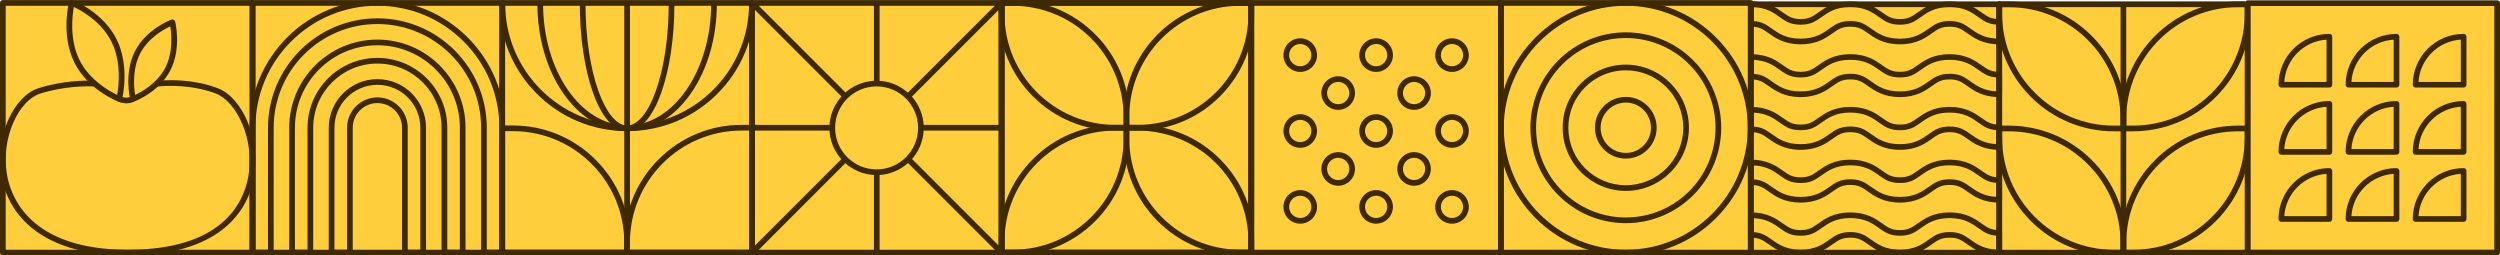 <?xml version="1.0" encoding="UTF-8" standalone="no"?> <svg xmlns:xlink="http://www.w3.org/1999/xlink" xmlns="http://www.w3.org/2000/svg" fill="none" fill-rule="evenodd" stroke="black" stroke-linejoin="bevel" stroke-miterlimit="10" font-family="Times New Roman" font-size="16" style="font-variant-ligatures:none" version="1.1" overflow="visible" width="800.828pt" height="81.825pt" viewBox="164.058 -1768.99 800.828 81.825"><defs><style type="text/css">@import url('https://themes.googleusercontent.com/fonts/css?family=Open Sans:400,600');</style></defs><g id="Page background" transform="scale(1 -1)" stroke-width="0.501"></g><g id="MouseOff" transform="scale(1 -1)" stroke-width="0.501"><g id="Group" stroke-linejoin="miter" stroke="none" stroke-miterlimit="0.153"><rect x="-40.69" y="-360.43" width="81.38" height="720.86" transform="translate(524.489 1727.85) rotate(90)" fill="#fece3c" stroke-width="0.174"></rect><path d="M 284.944,1768.97 C 274.021,1768.97 263.748,1764.72 256.02,1756.99 C 248.297,1749.27 244.041,1738.99 244.041,1728.07 L 244.041,1688.08 C 244.041,1687.57 244.452,1687.16 244.953,1687.16 L 250.809,1687.16 C 251.309,1687.16 251.722,1687.57 251.722,1688.08 L 251.722,1728.07 C 251.722,1746.39 266.626,1761.29 284.944,1761.29 C 303.266,1761.29 318.168,1746.39 318.168,1728.07 L 318.168,1688.08 C 318.168,1687.57 318.573,1687.16 319.079,1687.16 L 324.935,1687.16 C 325.439,1687.16 325.843,1687.57 325.843,1688.08 L 325.843,1728.07 C 325.843,1738.99 321.589,1749.27 313.871,1756.99 C 306.143,1764.72 295.868,1768.97 284.944,1768.97 M 245.869,1688.99 L 245.869,1728.07 C 245.869,1738.5 249.93,1748.32 257.314,1755.7 C 264.693,1763.08 274.503,1767.15 284.944,1767.15 C 295.381,1767.15 305.196,1763.08 312.578,1755.7 C 319.955,1748.32 324.024,1738.5 324.024,1728.07 L 324.024,1688.99 L 319.991,1688.99 L 319.991,1728.07 C 319.991,1747.39 304.269,1763.12 284.944,1763.12 C 265.621,1763.12 249.898,1747.39 249.898,1728.07 L 249.898,1688.99 L 245.869,1688.99 Z" stroke-width="0.154" fill="#3e2900" marker-start="none" marker-end="none"></path><path d="M 284.944,1756.31 C 269.375,1756.31 256.703,1743.64 256.703,1728.07 L 256.703,1688.08 C 256.703,1687.57 257.114,1687.16 257.617,1687.16 L 263.469,1687.16 C 263.98,1687.16 264.385,1687.57 264.385,1688.08 L 264.385,1728.07 C 264.385,1739.4 273.607,1748.63 284.944,1748.63 C 296.282,1748.63 305.504,1739.4 305.504,1728.07 L 305.504,1688.08 C 305.504,1687.57 305.914,1687.16 306.416,1687.16 L 312.274,1687.16 C 312.781,1687.16 313.184,1687.57 313.184,1688.08 L 313.184,1728.07 C 313.184,1743.64 300.516,1756.31 284.944,1756.31 M 258.529,1688.99 L 258.529,1728.07 C 258.529,1742.63 270.377,1754.49 284.944,1754.49 C 299.511,1754.49 311.362,1742.63 311.362,1728.07 L 311.362,1688.99 L 307.332,1688.99 L 307.332,1728.07 C 307.332,1740.41 297.287,1750.45 284.944,1750.45 C 272.605,1750.45 262.564,1740.41 262.564,1728.07 L 262.564,1688.99 L 258.529,1688.99 Z" stroke-width="0.154" fill="#3e2900" marker-start="none" marker-end="none"></path><path d="M 284.944,1743.64 C 276.357,1743.64 269.367,1736.66 269.367,1728.07 L 269.367,1688.08 C 269.367,1687.57 269.775,1687.16 270.281,1687.16 L 276.132,1687.16 C 276.637,1687.16 277.047,1687.57 277.047,1688.08 L 277.047,1728.07 C 277.047,1732.42 280.591,1735.97 284.944,1735.97 C 289.3,1735.97 292.845,1732.42 292.845,1728.07 L 292.845,1688.08 C 292.845,1687.57 293.253,1687.16 293.756,1687.16 L 299.612,1687.16 C 300.112,1687.16 300.524,1687.57 300.524,1688.08 L 300.524,1728.07 C 300.524,1736.66 293.538,1743.64 284.944,1743.64 M 271.189,1688.99 L 271.189,1728.07 C 271.189,1735.65 277.36,1741.82 284.944,1741.82 C 292.53,1741.82 298.701,1735.65 298.701,1728.07 L 298.701,1688.99 L 294.666,1688.99 L 294.666,1728.07 C 294.666,1733.43 290.308,1737.79 284.944,1737.79 C 279.586,1737.79 275.22,1733.43 275.22,1728.07 L 275.22,1688.99 L 271.189,1688.99 Z" stroke-width="0.154" fill="#3e2900" marker-start="none" marker-end="none"></path><path d="M 684.848,1687.17 C 673.925,1687.17 663.651,1691.42 655.93,1699.15 C 648.2,1706.87 643.949,1717.14 643.949,1728.07 C 643.949,1738.99 648.2,1749.27 655.93,1756.99 C 663.651,1764.72 673.925,1768.97 684.848,1768.97 C 695.774,1768.97 706.046,1764.72 713.771,1756.99 C 721.496,1749.27 725.75,1738.99 725.75,1728.07 C 725.75,1717.14 721.496,1706.87 713.771,1699.15 C 706.046,1691.42 695.774,1687.17 684.848,1687.17 M 684.848,1767.14 C 663.302,1767.14 645.771,1749.62 645.771,1728.07 C 645.771,1706.52 663.302,1688.99 684.848,1688.99 C 706.396,1688.99 723.928,1706.52 723.928,1728.07 C 723.928,1749.62 706.396,1767.14 684.848,1767.14 Z" stroke-width="0.154" fill="#3e2900" marker-start="none" marker-end="none"></path><path d="M 684.848,1697.5 C 667.997,1697.5 654.285,1711.21 654.285,1728.07 C 654.285,1744.92 667.997,1758.63 684.848,1758.63 C 701.7,1758.63 715.414,1744.92 715.414,1728.07 C 715.414,1711.21 701.7,1697.5 684.848,1697.5 M 684.848,1756.81 C 668.998,1756.81 656.107,1743.91 656.107,1728.07 C 656.107,1712.22 668.998,1699.33 684.848,1699.33 C 700.699,1699.33 713.588,1712.22 713.588,1728.07 C 713.588,1743.91 700.699,1756.81 684.848,1756.81 Z" stroke-width="0.154" fill="#3e2900" marker-start="none" marker-end="none"></path><path d="M 684.848,1707.84 C 673.697,1707.84 664.624,1716.92 664.624,1728.07 C 664.624,1739.22 673.697,1748.29 684.848,1748.29 C 696.003,1748.29 705.075,1739.22 705.075,1728.07 C 705.075,1716.92 696.003,1707.84 684.848,1707.84 M 684.848,1746.47 C 674.704,1746.47 666.446,1738.22 666.446,1728.07 C 666.446,1717.92 674.704,1709.66 684.848,1709.66 C 694.998,1709.66 703.252,1717.92 703.252,1728.07 C 703.252,1738.22 694.998,1746.47 684.848,1746.47 Z" stroke-width="0.154" fill="#3e2900" marker-start="none" marker-end="none"></path><path d="M 684.848,1718.18 C 679.398,1718.18 674.961,1722.62 674.961,1728.07 C 674.961,1733.52 679.398,1737.95 684.848,1737.95 C 690.302,1737.95 694.736,1733.52 694.736,1728.07 C 694.736,1722.62 690.302,1718.18 684.848,1718.18 M 684.848,1736.13 C 680.405,1736.13 676.785,1732.52 676.785,1728.07 C 676.785,1723.62 680.405,1720.01 684.848,1720.01 C 689.299,1720.01 692.912,1723.62 692.912,1728.07 C 692.912,1732.52 689.299,1736.13 684.848,1736.13 Z" stroke-width="0.154" fill="#3e2900" marker-start="none" marker-end="none"></path><path d="M 244.953,1687.17 L 164.976,1687.17 C 164.467,1687.17 164.06,1687.58 164.06,1688.08 L 164.06,1768.06 C 164.06,1768.56 164.467,1768.97 164.976,1768.97 L 244.953,1768.97 C 245.458,1768.97 245.869,1768.56 245.869,1768.06 L 245.869,1688.08 C 245.869,1687.58 245.458,1687.17 244.953,1687.17 M 165.883,1688.99 L 244.041,1688.99 L 244.041,1767.14 L 165.883,1767.14 L 165.883,1688.99 Z" stroke-width="0.154" fill="#3e2900" marker-start="none" marker-end="none"></path><path d="M 324.935,1768.97 L 244.953,1768.97 C 244.452,1768.97 244.041,1768.56 244.041,1768.06 L 244.041,1688.08 C 244.041,1687.57 244.452,1687.16 244.953,1687.16 L 324.935,1687.16 C 325.439,1687.16 325.843,1687.57 325.843,1688.08 L 325.843,1768.06 C 325.843,1768.56 325.439,1768.97 324.935,1768.97 M 245.869,1767.14 L 324.024,1767.14 L 324.024,1688.99 L 245.869,1688.99 L 245.869,1767.14 Z" stroke-width="0.154" fill="#3e2900" marker-start="none" marker-end="none"></path><path d="M 404.917,1687.17 L 324.935,1687.17 C 324.431,1687.17 324.024,1687.58 324.024,1688.08 L 324.024,1768.06 C 324.024,1768.56 324.431,1768.97 324.935,1768.97 L 404.917,1768.97 C 405.419,1768.97 405.829,1768.56 405.829,1768.06 L 405.829,1688.08 C 405.829,1687.58 405.419,1687.17 404.917,1687.17 M 325.843,1688.99 L 404.005,1688.99 L 404.005,1767.14 L 325.843,1767.14 L 325.843,1688.99 Z" stroke-width="0.154" fill="#3e2900" marker-start="none" marker-end="none"></path><path d="M 564.879,1687.17 L 484.895,1687.17 C 484.391,1687.17 483.986,1687.58 483.986,1688.08 L 483.986,1768.06 C 483.986,1768.56 484.391,1768.97 484.895,1768.97 L 564.879,1768.97 C 565.381,1768.97 565.789,1768.56 565.789,1768.06 L 565.789,1688.08 C 565.789,1687.58 565.381,1687.17 564.879,1687.17 M 485.807,1688.99 L 563.968,1688.99 L 563.968,1767.14 L 485.807,1767.14 L 485.807,1688.99 Z" stroke-width="0.154" fill="#3e2900" marker-start="none" marker-end="none"></path><path d="M 644.862,1687.17 L 564.879,1687.17 C 564.375,1687.17 563.968,1687.58 563.968,1688.08 L 563.968,1768.06 C 563.968,1768.56 564.375,1768.97 564.879,1768.97 L 644.862,1768.97 C 645.363,1768.97 645.771,1768.56 645.771,1768.06 L 645.771,1688.08 C 645.771,1687.58 645.363,1687.17 644.862,1687.17 M 565.789,1688.99 L 643.949,1688.99 L 643.949,1767.14 L 565.789,1767.14 L 565.789,1688.99 Z" stroke-width="0.154" fill="#3e2900" marker-start="none" marker-end="none"></path><path d="M 724.841,1687.17 L 644.862,1687.17 C 644.354,1687.17 643.949,1687.58 643.949,1688.08 L 643.949,1768.06 C 643.949,1768.56 644.354,1768.97 644.862,1768.97 L 724.841,1768.97 C 725.344,1768.97 725.75,1768.56 725.75,1768.06 L 725.75,1688.08 C 725.753,1687.58 725.344,1687.17 724.841,1687.17 M 645.771,1688.99 L 723.928,1688.99 L 723.928,1767.14 L 645.771,1767.14 L 645.771,1688.99 Z" stroke-width="0.154" fill="#3e2900" marker-start="none" marker-end="none"></path><path d="M 202.254,1736.38 C 202.14,1736.38 202.031,1736.4 201.927,1736.44 C 201.529,1736.6 192.174,1740.28 187.863,1748.99 C 183.564,1757.69 186.051,1767.86 186.159,1768.28 C 186.222,1768.53 186.388,1768.75 186.622,1768.87 C 186.852,1768.99 187.126,1769 187.367,1768.91 C 187.766,1768.76 197.124,1765.08 201.431,1756.36 C 205.73,1747.66 203.246,1737.51 203.14,1737.07 C 203.073,1736.82 202.906,1736.61 202.674,1736.49 C 202.543,1736.41 202.398,1736.38 202.254,1736.38 M 187.708,1766.76 C 187.209,1763.99 186.275,1756.32 189.503,1749.8 C 192.697,1743.33 199.119,1739.76 201.588,1738.59 C 202.087,1741.37 203.022,1749.04 199.795,1755.56 C 196.604,1762.02 190.177,1765.59 187.708,1766.76 Z" stroke-width="0.154" fill="#3e2900" marker-start="none" marker-end="none"></path><path d="M 206.665,1736.38 C 206.519,1736.38 206.372,1736.41 206.239,1736.49 C 206.01,1736.61 205.841,1736.82 205.78,1737.08 C 205.698,1737.42 203.721,1745.66 207.319,1752.66 C 210.924,1759.68 218.641,1762.59 218.967,1762.7 C 219.209,1762.79 219.479,1762.77 219.706,1762.65 C 219.937,1762.53 220.105,1762.32 220.167,1762.07 C 220.252,1761.72 222.226,1753.48 218.63,1746.48 C 215.026,1739.46 207.31,1736.56 206.982,1736.44 C 206.881,1736.4 206.772,1736.38 206.665,1736.38 M 218.602,1760.56 C 216.474,1759.56 211.484,1756.79 208.94,1751.83 C 206.377,1746.84 206.959,1740.95 207.346,1738.58 C 209.47,1739.58 214.463,1742.36 217.006,1747.31 C 219.574,1752.3 218.988,1758.19 218.602,1760.56 Z" stroke-width="0.154" fill="#3e2900" marker-start="none" marker-end="none"></path><path d="M 205.086,1687.17 C 192.414,1687.17 182.38,1689.87 175.255,1695.19 C 169.305,1699.64 165.558,1705.87 164.419,1713.19 C 163.513,1719.04 164.328,1725.22 166.705,1730.6 C 169.027,1735.83 172.553,1739.52 176.369,1740.74 C 184.255,1743.24 191.617,1743.24 194.417,1743.12 L 194.339,1741.3 C 191.635,1741.41 184.526,1741.42 176.924,1739 C 173.598,1737.94 170.483,1734.61 168.374,1729.85 C 166.134,1724.8 165.371,1718.98 166.219,1713.48 C 167.364,1706.11 173.438,1688.99 205.086,1688.99 C 234.86,1688.99 241.985,1703.62 243.583,1712.34 C 245.775,1724.32 239.805,1736.51 233.206,1739.02 C 225.382,1741.98 217.399,1741.58 214.329,1741.26 L 214.146,1743.08 C 217.343,1743.4 225.666,1743.83 233.85,1740.72 C 237.639,1739.29 241.113,1735.35 243.386,1729.91 C 245.753,1724.26 246.455,1717.9 245.373,1712.01 C 244.081,1704.94 240.273,1698.97 234.374,1694.75 C 227.335,1689.72 217.484,1687.17 205.086,1687.17 Z" stroke-width="0.154" fill="#3e2900" marker-start="none" marker-end="none"></path><path d="M 204.546,1735.89 C 203.042,1735.89 201.913,1736.44 201.846,1736.48 L 202.663,1738.11 L 202.254,1737.29 L 202.66,1738.11 C 202.678,1738.1 204.505,1737.22 206.258,1738.11 L 207.078,1736.48 C 206.194,1736.04 205.321,1735.89 204.546,1735.89 Z" stroke-width="0.154" fill="#3e2900" marker-start="none" marker-end="none"></path><path d="M 364.942,1687.17 L 324.935,1687.17 C 324.431,1687.17 324.024,1687.58 324.024,1688.08 L 324.024,1727.89 C 324.024,1728.39 324.431,1728.8 324.935,1728.8 L 328.32,1728.8 C 338.347,1728.8 347.771,1724.89 354.859,1717.81 C 361.949,1710.72 365.853,1701.29 365.853,1691.27 L 365.853,1688.08 C 365.853,1687.58 365.443,1687.17 364.942,1687.17 M 325.843,1688.99 L 364.027,1688.99 L 364.027,1691.27 C 364.027,1710.96 348.01,1726.98 328.32,1726.98 L 325.843,1726.98 L 325.843,1688.99 Z" stroke-width="0.154" fill="#3e2900" marker-start="none" marker-end="none"></path><path d="M 404.945,1687.17 L 364.942,1687.17 C 364.438,1687.17 364.027,1687.58 364.027,1688.08 L 364.027,1691.37 C 364.027,1701.42 367.946,1710.87 375.048,1717.97 C 382.157,1725.08 391.601,1729 401.651,1729 L 404.945,1729 C 405.451,1729 405.857,1728.59 405.857,1728.08 L 405.857,1688.08 C 405.857,1687.58 405.451,1687.17 404.945,1687.17 M 365.853,1688.99 L 404.032,1688.99 L 404.032,1727.17 L 401.651,1727.17 C 381.912,1727.17 365.853,1711.11 365.853,1691.37 L 365.853,1688.99 Z" stroke-width="0.154" fill="#3e2900" marker-start="none" marker-end="none"></path><path d="M 365.853,1688.08 L 364.027,1688.08 L 364.027,1767.86 L 365.853,1767.86 L 365.853,1688.08 Z" stroke-width="0.154" fill="#3e2900" marker-start="none" marker-end="none"></path><path d="M 364.942,1726.98 C 354.016,1726.98 343.75,1731.23 336.029,1738.95 C 328.301,1746.68 324.048,1756.94 324.048,1767.86 L 325.875,1767.86 C 325.875,1746.33 343.398,1728.8 364.942,1728.8 C 386.481,1728.8 404.005,1746.33 404.005,1767.86 L 405.829,1767.86 C 405.829,1756.94 401.574,1746.68 393.853,1738.95 C 386.129,1731.23 375.864,1726.98 364.942,1726.98 Z" stroke-width="0.154" fill="#3e2900" marker-start="none" marker-end="none"></path><path d="M 364.942,1726.98 C 357.195,1726.98 349.944,1731.28 344.514,1739.07 C 339.147,1746.78 336.195,1757 336.195,1767.86 L 338.018,1767.86 C 338.018,1746.33 350.098,1728.8 364.942,1728.8 C 379.784,1728.8 391.859,1746.33 391.859,1767.86 L 393.686,1767.86 C 393.686,1757 390.731,1746.78 385.369,1739.07 C 379.939,1731.28 372.683,1726.98 364.942,1726.98 Z" stroke-width="0.154" fill="#3e2900" marker-start="none" marker-end="none"></path><path d="M 364.942,1726.98 C 360.722,1726.98 356.84,1731.35 354.008,1739.29 C 351.288,1746.94 349.786,1757.09 349.786,1767.86 L 351.608,1767.86 C 351.608,1757.29 353.072,1747.36 355.728,1739.9 C 358.243,1732.85 361.602,1728.8 364.942,1728.8 C 368.28,1728.8 371.64,1732.85 374.15,1739.9 C 376.81,1747.36 378.27,1757.29 378.27,1767.86 L 380.094,1767.86 C 380.094,1757.09 378.593,1746.94 375.872,1739.29 C 373.04,1731.35 369.16,1726.98 364.942,1726.98 Z" stroke-width="0.154" fill="#3e2900" marker-start="none" marker-end="none"></path><path d="M 484.705,1727.16 L 459.059,1727.16 L 459.059,1728.98 L 484.705,1728.98 L 484.705,1727.16 Z" stroke-width="0.154" fill="#3e2900" marker-start="none" marker-end="none"></path><path d="M 484.895,1687.17 L 404.917,1687.17 C 404.416,1687.17 404.005,1687.58 404.005,1688.08 L 404.005,1768.06 C 404.005,1768.56 404.416,1768.97 404.917,1768.97 L 484.895,1768.97 C 485.399,1768.97 485.807,1768.56 485.807,1768.06 L 485.807,1688.08 C 485.807,1687.58 485.399,1687.17 484.895,1687.17 M 405.829,1688.99 L 483.986,1688.99 L 483.986,1767.14 L 405.829,1767.14 L 405.829,1688.99 Z" stroke-width="0.154" fill="#3e2900" marker-start="none" marker-end="none"></path><path d="M 445.816,1742.22 L 443.995,1742.22 L 443.995,1767.86 L 445.816,1767.86 L 445.816,1742.22 Z" stroke-width="0.154" fill="#3e2900" marker-start="none" marker-end="none"></path><path d="M 445.816,1688.27 L 443.995,1688.27 L 443.995,1713.82 L 445.816,1713.82 L 445.816,1688.27 Z" stroke-width="0.154" fill="#3e2900" marker-start="none" marker-end="none"></path><path d="M 430.656,1727.16 L 405.109,1727.16 L 405.109,1728.98 L 430.656,1728.98 L 430.656,1727.16 Z" stroke-width="0.154" fill="#3e2900" marker-start="none" marker-end="none"></path><path d="M 434.228,1737.46 L 404.368,1767.32 L 405.656,1768.6 L 435.52,1738.74 L 434.228,1737.46 Z" stroke-width="0.154" fill="#3e2900" marker-start="none" marker-end="none"></path><path d="M 484.252,1687.43 L 454.303,1717.38 L 455.591,1718.67 L 485.545,1688.72 L 484.252,1687.43 Z" stroke-width="0.154" fill="#3e2900" marker-start="none" marker-end="none"></path><path d="M 455.543,1737.42 L 454.254,1738.71 L 484.252,1768.7 L 485.545,1767.41 L 455.543,1737.42 Z" stroke-width="0.154" fill="#3e2900" marker-start="none" marker-end="none"></path><path d="M 405.574,1687.44 L 404.286,1688.73 L 434.171,1718.62 L 435.459,1717.33 L 405.574,1687.44 Z" stroke-width="0.154" fill="#3e2900" marker-start="none" marker-end="none"></path><path d="M 444.857,1712.91 C 436.523,1712.91 429.744,1719.68 429.744,1728.02 C 429.744,1736.35 436.523,1743.13 444.857,1743.13 C 453.19,1743.13 459.966,1736.35 459.966,1728.02 C 459.966,1719.68 453.19,1712.91 444.857,1712.91 M 444.857,1741.31 C 437.532,1741.31 431.571,1735.35 431.571,1728.02 C 431.571,1720.69 437.532,1714.73 444.857,1714.73 C 452.185,1714.73 458.148,1720.69 458.148,1728.02 C 458.148,1735.35 452.185,1741.31 444.857,1741.31 Z" stroke-width="0.154" fill="#3e2900" marker-start="none" marker-end="none"></path><path d="M 564.879,1687.18 L 484.895,1687.18 C 484.391,1687.18 483.986,1687.59 483.986,1688.09 L 483.986,1768.07 C 483.986,1768.58 484.391,1768.99 484.895,1768.99 L 564.879,1768.99 C 565.381,1768.99 565.789,1768.58 565.789,1768.07 L 565.789,1688.09 C 565.789,1687.59 565.381,1687.18 564.879,1687.18 M 485.807,1689 L 563.968,1689 L 563.968,1767.16 L 485.807,1767.16 L 485.807,1689 Z" stroke-width="0.154" fill="#3e2900" marker-start="none" marker-end="none"></path><path d="M 528.426,1727.16 L 524.893,1727.16 C 524.391,1727.16 523.986,1727.57 523.986,1728.07 L 523.986,1731.61 C 523.986,1741.59 527.868,1750.97 534.927,1758.03 C 541.981,1765.08 551.367,1768.97 561.343,1768.97 L 564.879,1768.97 C 565.381,1768.97 565.789,1768.56 565.789,1768.06 L 565.789,1764.53 C 565.789,1754.55 561.906,1745.16 554.847,1738.11 C 547.791,1731.05 538.407,1727.16 528.426,1727.16 M 525.805,1728.99 L 528.426,1728.99 C 548.025,1728.99 563.968,1744.93 563.968,1764.53 L 563.968,1767.14 L 561.343,1767.14 C 541.749,1767.14 525.805,1751.2 525.805,1731.61 L 525.805,1728.99 Z" stroke-width="0.154" fill="#3e2900" marker-start="none" marker-end="none"></path><path d="M 524.893,1727.16 L 521.362,1727.16 C 511.385,1727.16 502.001,1731.05 494.943,1738.11 C 487.886,1745.16 483.999,1754.55 483.999,1764.53 L 483.999,1768.06 C 483.999,1768.56 484.409,1768.97 484.91,1768.97 L 488.442,1768.97 C 498.422,1768.97 507.809,1765.08 514.86,1758.03 C 521.919,1750.97 525.805,1741.59 525.805,1731.61 L 525.805,1728.07 C 525.805,1727.57 525.399,1727.16 524.893,1727.16 M 485.823,1767.14 L 485.823,1764.53 C 485.823,1744.93 501.766,1728.99 521.362,1728.99 L 523.986,1728.99 L 523.986,1731.61 C 523.986,1751.2 508.039,1767.14 488.442,1767.14 L 485.823,1767.14 Z" stroke-width="0.154" fill="#3e2900" marker-start="none" marker-end="none"></path><path d="M 564.879,1687.18 L 561.343,1687.18 C 551.367,1687.18 541.981,1691.07 534.927,1698.12 C 527.868,1705.18 523.986,1714.56 523.986,1724.54 L 523.986,1728.07 C 523.986,1728.58 524.391,1728.99 524.893,1728.99 L 528.426,1728.99 C 538.407,1728.99 547.791,1725.1 554.847,1718.04 C 561.906,1710.99 565.789,1701.61 565.789,1691.62 L 565.789,1688.09 C 565.789,1687.59 565.381,1687.18 564.879,1687.18 M 525.805,1727.16 L 525.805,1724.54 C 525.805,1704.95 541.749,1689 561.343,1689 L 563.968,1689 L 563.968,1691.62 C 563.968,1711.22 548.025,1727.16 528.426,1727.16 L 525.805,1727.16 Z" stroke-width="0.154" fill="#3e2900" marker-start="none" marker-end="none"></path><path d="M 488.442,1687.18 L 484.91,1687.18 C 484.409,1687.18 483.999,1687.59 483.999,1688.09 L 483.999,1691.62 C 483.999,1701.61 487.886,1710.99 494.943,1718.04 C 502.001,1725.1 511.385,1728.99 521.362,1728.99 L 524.893,1728.99 C 525.399,1728.99 525.805,1728.58 525.805,1728.07 L 525.805,1724.54 C 525.805,1714.56 521.919,1705.18 514.86,1698.12 C 507.809,1691.07 498.422,1687.18 488.442,1687.18 M 485.823,1689 L 488.442,1689 C 508.039,1689 523.986,1704.95 523.986,1724.54 L 523.986,1727.16 L 521.362,1727.16 C 501.766,1727.16 485.823,1711.22 485.823,1691.62 L 485.823,1689 Z" stroke-width="0.154" fill="#3e2900" marker-start="none" marker-end="none"></path><path d="M 592.715,1733.8 C 589.746,1733.8 587.33,1736.21 587.33,1739.18 C 587.33,1742.15 589.746,1744.57 592.715,1744.57 C 595.685,1744.57 598.099,1742.15 598.099,1739.18 C 598.099,1736.21 595.685,1733.8 592.715,1733.8 M 592.715,1742.75 C 590.751,1742.75 589.155,1741.15 589.155,1739.18 C 589.155,1737.22 590.751,1735.62 592.715,1735.62 C 594.679,1735.62 596.277,1737.22 596.277,1739.18 C 596.277,1741.15 594.679,1742.75 592.715,1742.75 Z" stroke-width="0.154" fill="#3e2900" marker-start="none" marker-end="none"></path><path d="M 617.024,1733.8 C 614.053,1733.8 611.64,1736.21 611.64,1739.18 C 611.64,1742.15 614.053,1744.57 617.024,1744.57 C 619.992,1744.56 622.406,1742.15 622.406,1739.18 C 622.406,1736.21 619.992,1733.8 617.024,1733.8 M 617.024,1742.75 C 615.061,1742.75 613.458,1741.15 613.458,1739.18 C 613.458,1737.22 615.061,1735.62 617.024,1735.62 C 618.986,1735.62 620.586,1737.22 620.586,1739.18 C 620.586,1741.15 618.986,1742.75 617.024,1742.75 Z" stroke-width="0.154" fill="#3e2900" marker-start="none" marker-end="none"></path><path d="M 592.715,1709.49 C 589.746,1709.49 587.33,1711.91 587.33,1714.88 C 587.33,1717.85 589.746,1720.26 592.715,1720.26 C 595.685,1720.26 598.099,1717.85 598.099,1714.88 C 598.099,1711.91 595.685,1709.49 592.715,1709.49 M 592.715,1718.44 C 590.751,1718.44 589.155,1716.84 589.155,1714.88 C 589.155,1712.91 590.751,1711.31 592.715,1711.31 C 594.679,1711.31 596.277,1712.91 596.277,1714.88 C 596.277,1716.84 594.679,1718.44 592.715,1718.44 Z" stroke-width="0.154" fill="#3e2900" marker-start="none" marker-end="none"></path><path d="M 617.024,1709.49 C 614.053,1709.49 611.64,1711.91 611.64,1714.88 C 611.64,1717.85 614.053,1720.26 617.024,1720.26 C 619.992,1720.26 622.406,1717.85 622.406,1714.88 C 622.406,1711.91 619.992,1709.49 617.024,1709.49 M 617.024,1718.44 C 615.061,1718.44 613.458,1716.84 613.458,1714.88 C 613.458,1712.91 615.061,1711.31 617.024,1711.31 C 618.986,1711.31 620.586,1712.91 620.586,1714.88 C 620.586,1716.84 618.986,1718.44 617.024,1718.44 Z" stroke-width="0.154" fill="#3e2900" marker-start="none" marker-end="none"></path><path d="M 604.871,1721.64 C 601.896,1721.64 599.483,1724.06 599.483,1727.03 C 599.483,1730 601.896,1732.41 604.871,1732.41 C 607.839,1732.41 610.256,1730 610.256,1727.03 C 610.256,1724.06 607.839,1721.64 604.871,1721.64 M 604.871,1730.59 C 602.904,1730.59 601.307,1728.99 601.307,1727.03 C 601.307,1725.07 602.904,1723.47 604.871,1723.47 C 606.832,1723.47 608.429,1725.07 608.429,1727.03 C 608.429,1728.99 606.832,1730.59 604.871,1730.59 Z" stroke-width="0.154" fill="#3e2900" marker-start="none" marker-end="none"></path><path d="M 629.176,1721.64 C 626.206,1721.64 623.792,1724.06 623.792,1727.03 C 623.792,1730 626.206,1732.41 629.176,1732.41 C 632.146,1732.41 634.562,1730 634.562,1727.03 C 634.562,1724.06 632.146,1721.64 629.176,1721.64 M 629.176,1730.59 C 627.21,1730.59 625.611,1728.99 625.611,1727.03 C 625.611,1725.07 627.21,1723.47 629.176,1723.47 C 631.139,1723.47 632.736,1725.07 632.736,1727.03 C 632.736,1728.99 631.139,1730.59 629.176,1730.59 Z" stroke-width="0.154" fill="#3e2900" marker-start="none" marker-end="none"></path><path d="M 580.56,1721.64 C 577.591,1721.64 575.18,1724.06 575.18,1727.03 C 575.18,1730 577.591,1732.41 580.56,1732.41 C 583.528,1732.41 585.946,1730 585.946,1727.03 C 585.946,1724.06 583.528,1721.64 580.56,1721.64 M 580.56,1730.59 C 578.596,1730.59 576.997,1728.99 576.997,1727.03 C 576.997,1725.07 578.596,1723.47 580.56,1723.47 C 582.528,1723.47 584.122,1725.07 584.122,1727.03 C 584.122,1728.99 582.528,1730.59 580.56,1730.59 Z" stroke-width="0.154" fill="#3e2900" marker-start="none" marker-end="none"></path><path d="M 604.871,1745.95 C 601.896,1745.95 599.483,1748.37 599.483,1751.33 C 599.483,1754.31 601.896,1756.72 604.871,1756.72 C 607.839,1756.72 610.256,1754.31 610.256,1751.33 C 610.256,1748.37 607.839,1745.95 604.871,1745.95 M 604.871,1754.9 C 602.904,1754.9 601.307,1753.3 601.307,1751.33 C 601.307,1749.38 602.904,1747.77 604.871,1747.77 C 606.832,1747.77 608.429,1749.38 608.429,1751.33 C 608.429,1753.3 606.832,1754.9 604.871,1754.9 Z" stroke-width="0.154" fill="#3e2900" marker-start="none" marker-end="none"></path><path d="M 629.176,1745.95 C 626.206,1745.95 623.792,1748.37 623.792,1751.33 C 623.792,1754.31 626.206,1756.72 629.176,1756.72 C 632.146,1756.72 634.562,1754.31 634.562,1751.33 C 634.562,1748.37 632.146,1745.95 629.176,1745.95 M 629.176,1754.9 C 627.21,1754.9 625.611,1753.3 625.611,1751.33 C 625.611,1749.38 627.21,1747.77 629.176,1747.77 C 631.139,1747.77 632.736,1749.38 632.736,1751.33 C 632.736,1753.3 631.139,1754.9 629.176,1754.9 Z" stroke-width="0.154" fill="#3e2900" marker-start="none" marker-end="none"></path><path d="M 580.56,1745.95 C 577.591,1745.95 575.18,1748.37 575.18,1751.33 C 575.18,1754.31 577.591,1756.72 580.56,1756.72 C 583.528,1756.72 585.946,1754.31 585.946,1751.33 C 585.946,1748.37 583.528,1745.95 580.56,1745.95 M 580.56,1754.9 C 578.596,1754.9 576.997,1753.3 576.997,1751.33 C 576.997,1749.38 578.596,1747.77 580.56,1747.77 C 582.528,1747.77 584.122,1749.38 584.122,1751.33 C 584.122,1753.3 582.528,1754.9 580.56,1754.9 Z" stroke-width="0.154" fill="#3e2900" marker-start="none" marker-end="none"></path><path d="M 604.871,1697.34 C 601.896,1697.34 599.483,1699.75 599.483,1702.72 C 599.483,1705.69 601.896,1708.1 604.871,1708.1 C 607.839,1708.1 610.256,1705.69 610.256,1702.72 C 610.256,1699.75 607.839,1697.34 604.871,1697.34 M 604.871,1706.29 C 602.904,1706.29 601.307,1704.68 601.307,1702.72 C 601.307,1700.76 602.904,1699.16 604.871,1699.16 C 606.832,1699.16 608.429,1700.76 608.429,1702.72 C 608.429,1704.68 606.832,1706.29 604.871,1706.29 Z" stroke-width="0.154" fill="#3e2900" marker-start="none" marker-end="none"></path><path d="M 629.176,1697.34 C 626.206,1697.34 623.792,1699.75 623.792,1702.72 C 623.792,1705.69 626.206,1708.1 629.176,1708.1 C 632.146,1708.1 634.562,1705.69 634.562,1702.72 C 634.562,1699.75 632.146,1697.34 629.176,1697.34 M 629.176,1706.29 C 627.21,1706.29 625.611,1704.68 625.611,1702.72 C 625.611,1700.76 627.21,1699.16 629.176,1699.16 C 631.139,1699.16 632.736,1700.76 632.736,1702.72 C 632.736,1704.68 631.139,1706.29 629.176,1706.29 Z" stroke-width="0.154" fill="#3e2900" marker-start="none" marker-end="none"></path><path d="M 580.56,1697.34 C 577.591,1697.34 575.18,1699.75 575.18,1702.72 C 575.18,1705.69 577.591,1708.1 580.56,1708.1 C 583.528,1708.1 585.946,1705.69 585.946,1702.72 C 585.946,1699.75 583.528,1697.34 580.56,1697.34 M 580.56,1706.29 C 578.596,1706.29 576.997,1704.68 576.997,1702.72 C 576.997,1700.76 578.596,1699.16 580.56,1699.16 C 582.528,1699.16 584.122,1700.76 584.122,1702.72 C 584.122,1704.68 582.528,1706.29 580.56,1706.29 Z" stroke-width="0.154" fill="#3e2900" marker-start="none" marker-end="none"></path><g id="Group_1" stroke-width="0.154" fill="#3e2900"><path d="M 804.481,1754.79 C 799.207,1754.79 796.303,1756.86 794.185,1758.37 C 792.418,1759.62 791.258,1760.44 788.572,1760.44 C 785.889,1760.44 784.727,1759.62 782.967,1758.37 C 780.842,1756.86 777.935,1754.79 772.665,1754.79 C 767.398,1754.79 764.489,1756.86 762.367,1758.37 C 760.607,1759.62 759.446,1760.44 756.759,1760.44 C 754.075,1760.44 752.915,1759.62 751.153,1758.37 C 749.025,1756.86 746.121,1754.79 740.849,1754.79 C 735.58,1754.79 732.675,1756.86 730.551,1758.37 C 728.791,1759.62 727.628,1760.44 724.942,1760.44 C 724.443,1760.44 724.036,1760.85 724.036,1761.35 L 724.036,1767.64 C 724.036,1768.14 724.443,1768.54 724.942,1768.54 C 730.212,1768.54 733.118,1766.48 735.241,1764.97 C 737.003,1763.72 738.167,1762.89 740.849,1762.89 C 743.535,1762.89 744.699,1763.72 746.46,1764.97 C 748.58,1766.48 751.492,1768.54 756.759,1768.54 C 762.028,1768.54 764.937,1766.48 767.057,1764.97 C 768.818,1763.72 769.978,1762.89 772.665,1762.89 C 775.35,1762.89 776.513,1763.72 778.27,1764.97 C 780.399,1766.48 783.302,1768.54 788.572,1768.54 C 793.842,1768.54 796.748,1766.48 798.873,1764.97 C 800.631,1763.72 801.794,1762.89 804.481,1762.89 C 804.981,1762.89 805.389,1762.48 805.389,1761.98 L 805.389,1755.7 C 805.389,1755.2 804.981,1754.79 804.481,1754.79 M 756.759,1762.26 C 760.022,1762.26 761.521,1761.19 763.42,1759.85 C 765.551,1758.33 767.972,1756.6 772.665,1756.6 C 777.356,1756.6 779.778,1758.33 781.914,1759.85 C 783.812,1761.19 785.313,1762.26 788.572,1762.26 C 791.836,1762.26 793.337,1761.19 795.23,1759.85 C 797.228,1758.43 799.468,1756.84 803.572,1756.63 L 803.572,1761.1 C 800.921,1761.29 799.533,1762.27 797.823,1763.49 C 795.686,1765.01 793.263,1766.73 788.572,1766.73 C 783.884,1766.73 781.463,1765.01 779.326,1763.49 C 777.426,1762.14 775.929,1761.08 772.665,1761.08 C 769.401,1761.08 767.905,1762.14 766.009,1763.49 C 763.873,1765.01 761.449,1766.73 756.759,1766.73 C 752.067,1766.73 749.647,1765.01 747.511,1763.49 C 745.612,1762.14 744.116,1761.08 740.849,1761.08 C 737.587,1761.08 736.092,1762.14 734.19,1763.49 C 732.196,1764.91 729.953,1766.5 725.851,1766.71 L 725.851,1762.23 C 728.5,1762.05 729.891,1761.07 731.601,1759.85 C 733.737,1758.33 736.161,1756.6 740.849,1756.6 C 745.542,1756.6 747.961,1758.33 750.1,1759.85 C 751.996,1761.19 753.495,1762.26 756.759,1762.26 Z" marker-start="none" marker-end="none"></path><path d="M 804.481,1737.89 C 799.207,1737.89 796.303,1739.96 794.185,1741.47 C 792.418,1742.72 791.258,1743.55 788.572,1743.55 C 785.889,1743.55 784.727,1742.72 782.967,1741.47 C 780.842,1739.96 777.935,1737.89 772.665,1737.89 C 767.398,1737.89 764.489,1739.96 762.367,1741.47 C 760.607,1742.72 759.446,1743.55 756.759,1743.55 C 754.075,1743.55 752.915,1742.72 751.153,1741.47 C 749.025,1739.96 746.121,1737.89 740.849,1737.89 C 735.58,1737.89 732.675,1739.96 730.551,1741.47 C 728.791,1742.72 727.628,1743.55 724.942,1743.55 C 724.443,1743.55 724.036,1743.95 724.036,1744.45 L 724.036,1750.74 C 724.036,1751.24 724.443,1751.64 724.942,1751.64 C 730.212,1751.64 733.118,1749.58 735.241,1748.07 C 737.003,1746.82 738.167,1745.99 740.849,1745.99 C 743.535,1745.99 744.699,1746.82 746.46,1748.07 C 748.58,1749.58 751.492,1751.64 756.759,1751.64 C 762.028,1751.64 764.937,1749.57 767.057,1748.07 C 768.818,1746.82 769.978,1745.99 772.665,1745.99 C 775.35,1745.99 776.513,1746.82 778.27,1748.07 C 780.399,1749.57 783.302,1751.64 788.572,1751.64 C 793.842,1751.64 796.748,1749.57 798.873,1748.07 C 800.631,1746.82 801.794,1745.99 804.481,1745.99 C 804.981,1745.99 805.389,1745.58 805.389,1745.08 L 805.389,1738.8 C 805.389,1738.3 804.981,1737.89 804.481,1737.89 M 756.759,1745.36 C 760.022,1745.36 761.521,1744.3 763.42,1742.94 C 765.551,1741.42 767.972,1739.7 772.665,1739.7 C 777.356,1739.7 779.778,1741.42 781.914,1742.94 C 783.812,1744.3 785.313,1745.36 788.572,1745.36 C 791.836,1745.36 793.337,1744.3 795.23,1742.94 C 797.228,1741.53 799.468,1739.93 803.572,1739.73 L 803.572,1744.2 C 800.921,1744.38 799.533,1745.37 797.823,1746.59 C 795.686,1748.11 793.263,1749.83 788.572,1749.83 C 783.884,1749.83 781.463,1748.11 779.326,1746.59 C 777.426,1745.24 775.929,1744.18 772.665,1744.18 C 769.401,1744.18 767.905,1745.24 766.009,1746.59 C 763.873,1748.11 761.449,1749.83 756.759,1749.83 C 752.067,1749.83 749.647,1748.11 747.511,1746.59 C 745.612,1745.24 744.116,1744.18 740.849,1744.18 C 737.587,1744.18 736.092,1745.24 734.191,1746.59 C 732.196,1748.01 729.953,1749.6 725.851,1749.81 L 725.851,1745.33 C 728.5,1745.15 729.891,1744.16 731.601,1742.94 C 733.737,1741.42 736.161,1739.7 740.849,1739.7 C 745.542,1739.7 747.961,1741.42 750.1,1742.94 C 751.996,1744.3 753.495,1745.36 756.759,1745.36 Z" marker-start="none" marker-end="none"></path><path d="M 804.481,1720.99 C 799.207,1720.99 796.303,1723.06 794.185,1724.57 C 792.418,1725.82 791.258,1726.65 788.572,1726.65 C 785.889,1726.65 784.727,1725.82 782.967,1724.57 C 780.842,1723.06 777.935,1720.99 772.665,1720.99 C 767.398,1720.99 764.489,1723.06 762.367,1724.57 C 760.607,1725.82 759.446,1726.65 756.759,1726.65 C 754.075,1726.65 752.915,1725.82 751.153,1724.57 C 749.025,1723.06 746.121,1720.99 740.849,1720.99 C 735.58,1720.99 732.675,1723.06 730.551,1724.57 C 728.791,1725.82 727.628,1726.65 724.942,1726.65 C 724.443,1726.65 724.036,1727.05 724.036,1727.56 L 724.036,1733.84 C 724.036,1734.34 724.443,1734.75 724.942,1734.75 C 730.212,1734.75 733.118,1732.67 735.241,1731.17 C 737.003,1729.91 738.167,1729.09 740.849,1729.09 C 743.534,1729.09 744.699,1729.91 746.459,1731.17 C 748.58,1732.67 751.492,1734.75 756.759,1734.75 C 762.028,1734.75 764.937,1732.67 767.057,1731.17 C 768.818,1729.91 769.983,1729.09 772.665,1729.09 C 775.35,1729.09 776.513,1729.91 778.27,1731.17 C 780.399,1732.67 783.302,1734.75 788.572,1734.75 C 793.842,1734.75 796.748,1732.67 798.873,1731.17 C 800.631,1729.91 801.799,1729.09 804.481,1729.09 C 804.981,1729.09 805.389,1728.68 805.389,1728.18 L 805.389,1721.9 C 805.389,1721.4 804.981,1720.99 804.481,1720.99 M 756.759,1728.46 C 760.022,1728.46 761.521,1727.4 763.42,1726.05 C 765.551,1724.53 767.972,1722.81 772.665,1722.81 C 777.356,1722.81 779.778,1724.53 781.914,1726.05 C 783.812,1727.4 785.313,1728.46 788.572,1728.46 C 791.836,1728.46 793.337,1727.4 795.23,1726.05 C 797.228,1724.63 799.468,1723.03 803.572,1722.83 L 803.572,1727.31 C 800.921,1727.49 799.533,1728.47 797.823,1729.69 C 795.686,1731.21 793.263,1732.93 788.572,1732.93 C 783.884,1732.93 781.463,1731.21 779.326,1729.69 C 777.426,1728.34 775.929,1727.28 772.665,1727.28 C 769.401,1727.28 767.905,1728.34 766.009,1729.69 C 763.873,1731.21 761.449,1732.93 756.759,1732.93 C 752.067,1732.93 749.647,1731.21 747.511,1729.69 C 745.612,1728.34 744.113,1727.28 740.849,1727.28 C 737.59,1727.28 736.092,1728.34 734.191,1729.69 C 732.198,1731.11 729.953,1732.7 725.851,1732.91 L 725.851,1728.43 C 728.5,1728.25 729.891,1727.27 731.601,1726.05 C 733.737,1724.53 736.161,1722.81 740.849,1722.81 C 745.542,1722.81 747.961,1724.53 750.1,1726.05 C 751.996,1727.4 753.495,1728.46 756.759,1728.46 Z" marker-start="none" marker-end="none"></path><path d="M 804.481,1704.09 C 799.207,1704.09 796.303,1706.16 794.185,1707.67 C 792.418,1708.92 791.258,1709.75 788.572,1709.75 C 785.889,1709.75 784.727,1708.92 782.967,1707.67 C 780.842,1706.16 777.935,1704.09 772.665,1704.09 C 767.398,1704.09 764.489,1706.16 762.367,1707.67 C 760.607,1708.92 759.446,1709.75 756.759,1709.75 C 754.075,1709.75 752.915,1708.92 751.153,1707.67 C 749.025,1706.16 746.121,1704.09 740.849,1704.09 C 735.58,1704.09 732.675,1706.16 730.551,1707.67 C 728.791,1708.92 727.628,1709.75 724.942,1709.75 C 724.443,1709.75 724.036,1710.15 724.036,1710.66 L 724.036,1716.94 C 724.036,1717.44 724.443,1717.85 724.942,1717.85 C 730.212,1717.85 733.118,1715.78 735.241,1714.27 C 737.003,1713.02 738.167,1712.19 740.849,1712.19 C 743.534,1712.19 744.699,1713.02 746.459,1714.27 C 748.58,1715.78 751.492,1717.85 756.759,1717.85 C 762.028,1717.85 764.937,1715.78 767.057,1714.27 C 768.818,1713.02 769.983,1712.19 772.665,1712.19 C 775.35,1712.19 776.513,1713.02 778.27,1714.27 C 780.399,1715.78 783.302,1717.85 788.572,1717.85 C 793.842,1717.85 796.748,1715.78 798.873,1714.27 C 800.631,1713.02 801.799,1712.19 804.481,1712.19 C 804.981,1712.19 805.389,1711.79 805.389,1711.28 L 805.389,1705 C 805.389,1704.5 804.981,1704.09 804.481,1704.09 M 756.759,1711.56 C 760.022,1711.56 761.521,1710.49 763.42,1709.15 C 765.551,1707.63 767.972,1705.91 772.665,1705.91 C 777.356,1705.91 779.778,1707.63 781.914,1709.15 C 783.812,1710.49 785.313,1711.56 788.572,1711.56 C 791.836,1711.56 793.337,1710.49 795.23,1709.15 C 797.228,1707.73 799.468,1706.13 803.572,1705.93 L 803.572,1710.41 C 800.921,1710.59 799.533,1711.57 797.823,1712.79 C 795.686,1714.31 793.263,1716.03 788.572,1716.03 C 783.884,1716.03 781.463,1714.31 779.326,1712.79 C 777.426,1711.44 775.929,1710.37 772.665,1710.37 C 769.401,1710.37 767.905,1711.44 766.009,1712.79 C 763.873,1714.31 761.449,1716.03 756.759,1716.03 C 752.067,1716.03 749.647,1714.31 747.511,1712.79 C 745.612,1711.44 744.113,1710.37 740.849,1710.37 C 737.59,1710.37 736.092,1711.44 734.191,1712.79 C 732.196,1714.21 729.953,1715.8 725.851,1716.01 L 725.851,1711.53 C 728.5,1711.35 729.891,1710.36 731.601,1709.15 C 733.737,1707.63 736.161,1705.91 740.849,1705.91 C 745.542,1705.91 747.961,1707.63 750.1,1709.15 C 751.996,1710.49 753.495,1711.56 756.759,1711.56 Z" marker-start="none" marker-end="none"></path><path d="M 804.481,1687.2 C 799.207,1687.2 796.306,1689.26 794.185,1690.77 C 792.418,1692.02 791.258,1692.85 788.572,1692.85 C 785.889,1692.85 784.727,1692.02 782.967,1690.77 C 780.842,1689.26 777.934,1687.2 772.665,1687.2 C 767.398,1687.2 764.489,1689.26 762.367,1690.77 C 760.607,1692.02 759.446,1692.85 756.759,1692.85 C 754.075,1692.85 752.915,1692.02 751.153,1690.77 C 749.025,1689.26 746.121,1687.2 740.849,1687.2 C 735.58,1687.2 732.675,1689.26 730.551,1690.77 C 728.791,1692.02 727.628,1692.85 724.942,1692.85 C 724.443,1692.85 724.036,1693.26 724.036,1693.76 L 724.036,1700.04 C 724.036,1700.54 724.443,1700.95 724.942,1700.95 C 730.212,1700.95 733.118,1698.88 735.241,1697.37 C 737.003,1696.12 738.167,1695.29 740.849,1695.29 C 743.535,1695.29 744.699,1696.12 746.46,1697.37 C 748.58,1698.88 751.492,1700.95 756.759,1700.95 C 762.028,1700.95 764.937,1698.88 767.057,1697.37 C 768.818,1696.12 769.978,1695.29 772.665,1695.29 C 775.35,1695.29 776.513,1696.12 778.274,1697.37 C 780.399,1698.88 783.302,1700.95 788.572,1700.95 C 793.842,1700.95 796.748,1698.88 798.873,1697.37 C 800.631,1696.12 801.794,1695.29 804.481,1695.29 C 804.981,1695.29 805.389,1694.88 805.389,1694.38 L 805.389,1688.1 C 805.389,1687.6 804.981,1687.2 804.481,1687.2 M 756.759,1694.66 C 760.022,1694.66 761.521,1693.6 763.42,1692.25 C 765.551,1690.73 767.977,1689.01 772.665,1689.01 C 777.356,1689.01 779.778,1690.73 781.914,1692.25 C 783.812,1693.6 785.313,1694.66 788.572,1694.66 C 791.836,1694.66 793.337,1693.6 795.23,1692.25 C 797.228,1690.83 799.468,1689.24 803.572,1689.03 L 803.572,1693.5 C 800.921,1693.69 799.533,1694.67 797.823,1695.89 C 795.686,1697.41 793.263,1699.13 788.572,1699.13 C 783.884,1699.13 781.463,1697.41 779.326,1695.89 C 777.426,1694.54 775.929,1693.48 772.665,1693.48 C 769.401,1693.48 767.905,1694.54 766.009,1695.89 C 763.873,1697.41 761.449,1699.13 756.759,1699.13 C 752.067,1699.13 749.647,1697.41 747.511,1695.89 C 745.612,1694.54 744.116,1693.48 740.849,1693.48 C 737.587,1693.48 736.092,1694.54 734.191,1695.89 C 732.196,1697.31 729.953,1698.9 725.851,1699.11 L 725.851,1694.63 C 728.5,1694.45 729.891,1693.46 731.601,1692.25 C 733.737,1690.73 736.161,1689.01 740.849,1689.01 C 745.542,1689.01 747.961,1690.73 750.1,1692.25 C 751.996,1693.6 753.495,1694.66 756.759,1694.66 Z" marker-start="none" marker-end="none"></path><path d="M 804.481,1687.16 L 724.942,1687.16 C 724.443,1687.16 724.036,1687.57 724.036,1688.07 L 724.036,1767.61 C 724.036,1768.11 724.443,1768.52 724.942,1768.52 L 804.481,1768.52 C 804.981,1768.52 805.389,1768.11 805.389,1767.61 L 805.389,1688.07 C 805.389,1687.57 804.981,1687.16 804.481,1687.16 M 725.851,1688.98 L 803.572,1688.98 L 803.572,1766.7 L 725.851,1766.7 L 725.851,1688.98 Z" marker-start="none" marker-end="none"></path><path d="M 884.019,1687.16 L 804.481,1687.16 C 803.978,1687.16 803.572,1687.57 803.572,1688.07 L 803.572,1767.61 C 803.572,1768.11 803.978,1768.52 804.481,1768.52 L 884.019,1768.52 C 884.517,1768.52 884.923,1768.11 884.923,1767.61 L 884.923,1688.07 C 884.923,1687.57 884.517,1687.16 884.019,1687.16 M 805.389,1688.98 L 883.114,1688.98 L 883.114,1766.7 L 805.389,1766.7 L 805.389,1688.98 Z" marker-start="none" marker-end="none"></path><path d="M 844.252,1726.93 L 841.231,1726.93 C 831.175,1726.93 821.717,1730.85 814.602,1737.96 C 807.492,1745.08 803.572,1754.54 803.572,1764.59 L 803.572,1767.61 C 803.572,1768.11 803.978,1768.52 804.481,1768.52 L 807.5,1768.52 C 817.557,1768.52 827.013,1764.6 834.127,1757.49 C 841.239,1750.37 845.157,1740.91 845.157,1730.86 L 845.157,1727.84 C 845.157,1727.34 844.752,1726.93 844.252,1726.93 M 805.389,1766.7 L 805.389,1764.59 C 805.389,1744.83 821.468,1728.75 841.231,1728.75 L 843.344,1728.75 L 843.344,1730.86 C 843.344,1750.62 827.263,1766.7 807.5,1766.7 L 805.389,1766.7 Z" marker-start="none" marker-end="none"></path><path d="M 847.266,1726.93 L 844.252,1726.93 C 843.746,1726.93 843.344,1727.34 843.344,1727.84 L 843.344,1730.86 C 843.344,1740.91 847.258,1750.37 854.373,1757.49 C 861.484,1764.6 870.939,1768.52 881.003,1768.52 L 884.019,1768.52 C 884.517,1768.52 884.923,1768.11 884.923,1767.61 L 884.923,1764.59 C 884.923,1754.54 881.011,1745.08 873.896,1737.96 C 866.787,1730.85 857.327,1726.93 847.266,1726.93 M 845.157,1728.75 L 847.266,1728.75 C 867.035,1728.75 883.114,1744.83 883.114,1764.59 L 883.114,1766.7 L 881.003,1766.7 C 861.236,1766.7 845.157,1750.62 845.157,1730.86 L 845.157,1728.75 Z" marker-start="none" marker-end="none"></path><path d="M 844.252,1687.16 L 841.231,1687.16 C 831.175,1687.16 821.717,1691.08 814.602,1698.19 C 807.492,1705.31 803.572,1714.76 803.572,1724.82 L 803.572,1727.84 C 803.572,1728.34 803.978,1728.75 804.481,1728.75 L 807.5,1728.75 C 817.557,1728.75 827.013,1724.83 834.127,1717.72 C 841.239,1710.61 845.157,1701.15 845.157,1691.09 L 845.157,1688.07 C 845.157,1687.57 844.752,1687.16 844.252,1687.16 M 805.389,1726.93 L 805.389,1724.82 C 805.389,1705.05 821.468,1688.98 841.231,1688.98 L 843.344,1688.98 L 843.344,1691.09 C 843.344,1710.85 827.265,1726.93 807.5,1726.93 L 805.389,1726.93 Z" marker-start="none" marker-end="none"></path><path d="M 847.266,1687.16 L 844.252,1687.16 C 843.746,1687.16 843.344,1687.57 843.344,1688.07 L 843.344,1691.09 C 843.344,1701.15 847.258,1710.61 854.373,1717.72 C 861.484,1724.83 870.939,1728.75 881.003,1728.75 L 884.019,1728.75 C 884.517,1728.75 884.923,1728.34 884.923,1727.84 L 884.923,1724.82 C 884.923,1714.76 881.011,1705.31 873.896,1698.19 C 866.787,1691.08 857.327,1687.16 847.266,1687.16 M 845.157,1688.98 L 847.266,1688.98 C 867.035,1688.98 883.114,1705.05 883.114,1724.82 L 883.114,1726.93 L 881.003,1726.93 C 861.236,1726.93 845.157,1710.85 845.157,1691.09 L 845.157,1688.98 Z" marker-start="none" marker-end="none"></path><path d="M 845.157,1688.07 L 843.344,1688.07 L 843.344,1767.61 L 845.157,1767.61 L 845.157,1688.07 Z" marker-start="none" marker-end="none"></path></g><rect x="883.192" y="1687.602" width="81.694" height="81.049" fill="#fece3c" stroke-width="0.178"></rect><path d="M 963.979,1687.19 L 884.099,1687.19 C 883.597,1687.19 883.189,1687.6 883.189,1688.1 L 883.189,1767.98 C 883.189,1768.48 883.597,1768.89 884.099,1768.89 L 963.979,1768.89 C 964.478,1768.89 964.886,1768.48 964.886,1767.98 L 964.886,1688.1 C 964.886,1687.6 964.478,1687.19 963.979,1687.19 M 885.013,1689.01 L 963.062,1689.01 L 963.062,1767.07 L 885.013,1767.07 L 885.013,1689.01 Z" stroke-width="0.154" fill="#3e2900" marker-start="none" marker-end="none"></path><path d="M 910.232,1740.94 L 894.845,1740.94 C 894.341,1740.94 893.935,1741.34 893.935,1741.84 C 893.935,1750.83 901.245,1758.14 910.232,1758.14 C 910.741,1758.14 911.146,1757.73 911.146,1757.23 L 911.146,1741.84 C 911.146,1741.34 910.741,1740.94 910.232,1740.94 M 895.784,1742.75 L 909.323,1742.75 L 909.323,1756.29 C 902.064,1755.84 896.239,1750.01 895.784,1742.75 Z" stroke-width="0.154" fill="#3e2900" marker-start="none" marker-end="none"></path><path d="M 931.734,1740.94 L 916.344,1740.94 C 915.842,1740.94 915.434,1741.34 915.434,1741.84 C 915.434,1750.83 922.747,1758.14 931.734,1758.14 C 932.234,1758.14 932.643,1757.73 932.643,1757.23 L 932.643,1741.84 C 932.643,1741.34 932.234,1740.94 931.734,1740.94 M 917.283,1742.75 L 930.822,1742.75 L 930.822,1756.29 C 923.565,1755.84 917.733,1750.01 917.283,1742.75 Z" stroke-width="0.154" fill="#3e2900" marker-start="none" marker-end="none"></path><path d="M 953.23,1740.94 L 937.845,1740.94 C 937.341,1740.94 936.934,1741.34 936.934,1741.84 C 936.934,1750.83 944.245,1758.14 953.23,1758.14 C 953.737,1758.14 954.144,1757.73 954.144,1757.23 L 954.144,1741.84 C 954.144,1741.34 953.737,1740.94 953.23,1740.94 M 938.782,1742.75 L 952.32,1742.75 L 952.32,1756.29 C 945.062,1755.84 939.235,1750.01 938.782,1742.75 Z" stroke-width="0.154" fill="#3e2900" marker-start="none" marker-end="none"></path><path d="M 910.232,1719.43 L 894.845,1719.43 C 894.341,1719.43 893.935,1719.84 893.935,1720.34 C 893.935,1729.33 901.245,1736.64 910.232,1736.64 C 910.741,1736.64 911.146,1736.23 911.146,1735.74 L 911.146,1720.34 C 911.146,1719.84 910.741,1719.43 910.232,1719.43 M 895.784,1721.25 L 909.323,1721.25 L 909.323,1734.79 C 902.064,1734.34 896.239,1728.52 895.784,1721.25 Z" stroke-width="0.154" fill="#3e2900" marker-start="none" marker-end="none"></path><path d="M 931.734,1719.43 L 916.344,1719.43 C 915.842,1719.43 915.434,1719.84 915.434,1720.34 C 915.434,1729.33 922.747,1736.64 931.734,1736.64 C 932.234,1736.64 932.643,1736.23 932.643,1735.74 L 932.643,1720.34 C 932.643,1719.84 932.234,1719.43 931.734,1719.43 M 917.283,1721.25 L 930.822,1721.25 L 930.822,1734.79 C 923.565,1734.34 917.733,1728.52 917.283,1721.25 Z" stroke-width="0.154" fill="#3e2900" marker-start="none" marker-end="none"></path><path d="M 953.23,1719.43 L 937.845,1719.43 C 937.341,1719.43 936.934,1719.84 936.934,1720.34 C 936.934,1729.33 944.245,1736.64 953.23,1736.64 C 953.737,1736.64 954.144,1736.23 954.144,1735.74 L 954.144,1720.34 C 954.144,1719.84 953.737,1719.43 953.23,1719.43 M 938.782,1721.25 L 952.32,1721.25 L 952.32,1734.79 C 945.062,1734.34 939.235,1728.52 938.782,1721.25 Z" stroke-width="0.154" fill="#3e2900" marker-start="none" marker-end="none"></path><path d="M 910.232,1697.93 L 894.845,1697.93 C 894.341,1697.93 893.935,1698.34 893.935,1698.85 C 893.935,1707.84 901.245,1715.14 910.232,1715.14 C 910.741,1715.14 911.146,1714.74 911.146,1714.24 L 911.146,1698.85 C 911.146,1698.34 910.741,1697.93 910.232,1697.93 M 895.784,1699.76 L 909.323,1699.76 L 909.323,1713.3 C 902.064,1712.84 896.239,1707.01 895.784,1699.76 Z" stroke-width="0.154" fill="#3e2900" marker-start="none" marker-end="none"></path><path d="M 931.734,1697.93 L 916.344,1697.93 C 915.842,1697.93 915.434,1698.34 915.434,1698.85 C 915.434,1707.84 922.747,1715.14 931.734,1715.14 C 932.234,1715.14 932.643,1714.74 932.643,1714.24 L 932.643,1698.85 C 932.643,1698.34 932.234,1697.93 931.734,1697.93 M 917.283,1699.76 L 930.822,1699.76 L 930.822,1713.3 C 923.565,1712.84 917.733,1707.01 917.283,1699.76 Z" stroke-width="0.154" fill="#3e2900" marker-start="none" marker-end="none"></path><path d="M 953.23,1697.93 L 937.845,1697.93 C 937.341,1697.93 936.934,1698.34 936.934,1698.85 C 936.934,1707.84 944.245,1715.14 953.23,1715.14 C 953.737,1715.14 954.144,1714.74 954.144,1714.24 L 954.144,1698.85 C 954.144,1698.34 953.737,1697.93 953.23,1697.93 M 938.782,1699.76 L 952.32,1699.76 L 952.32,1713.3 C 945.062,1712.84 939.235,1707.01 938.782,1699.76 Z" stroke-width="0.154" fill="#3e2900" marker-start="none" marker-end="none"></path></g></g></svg> 
